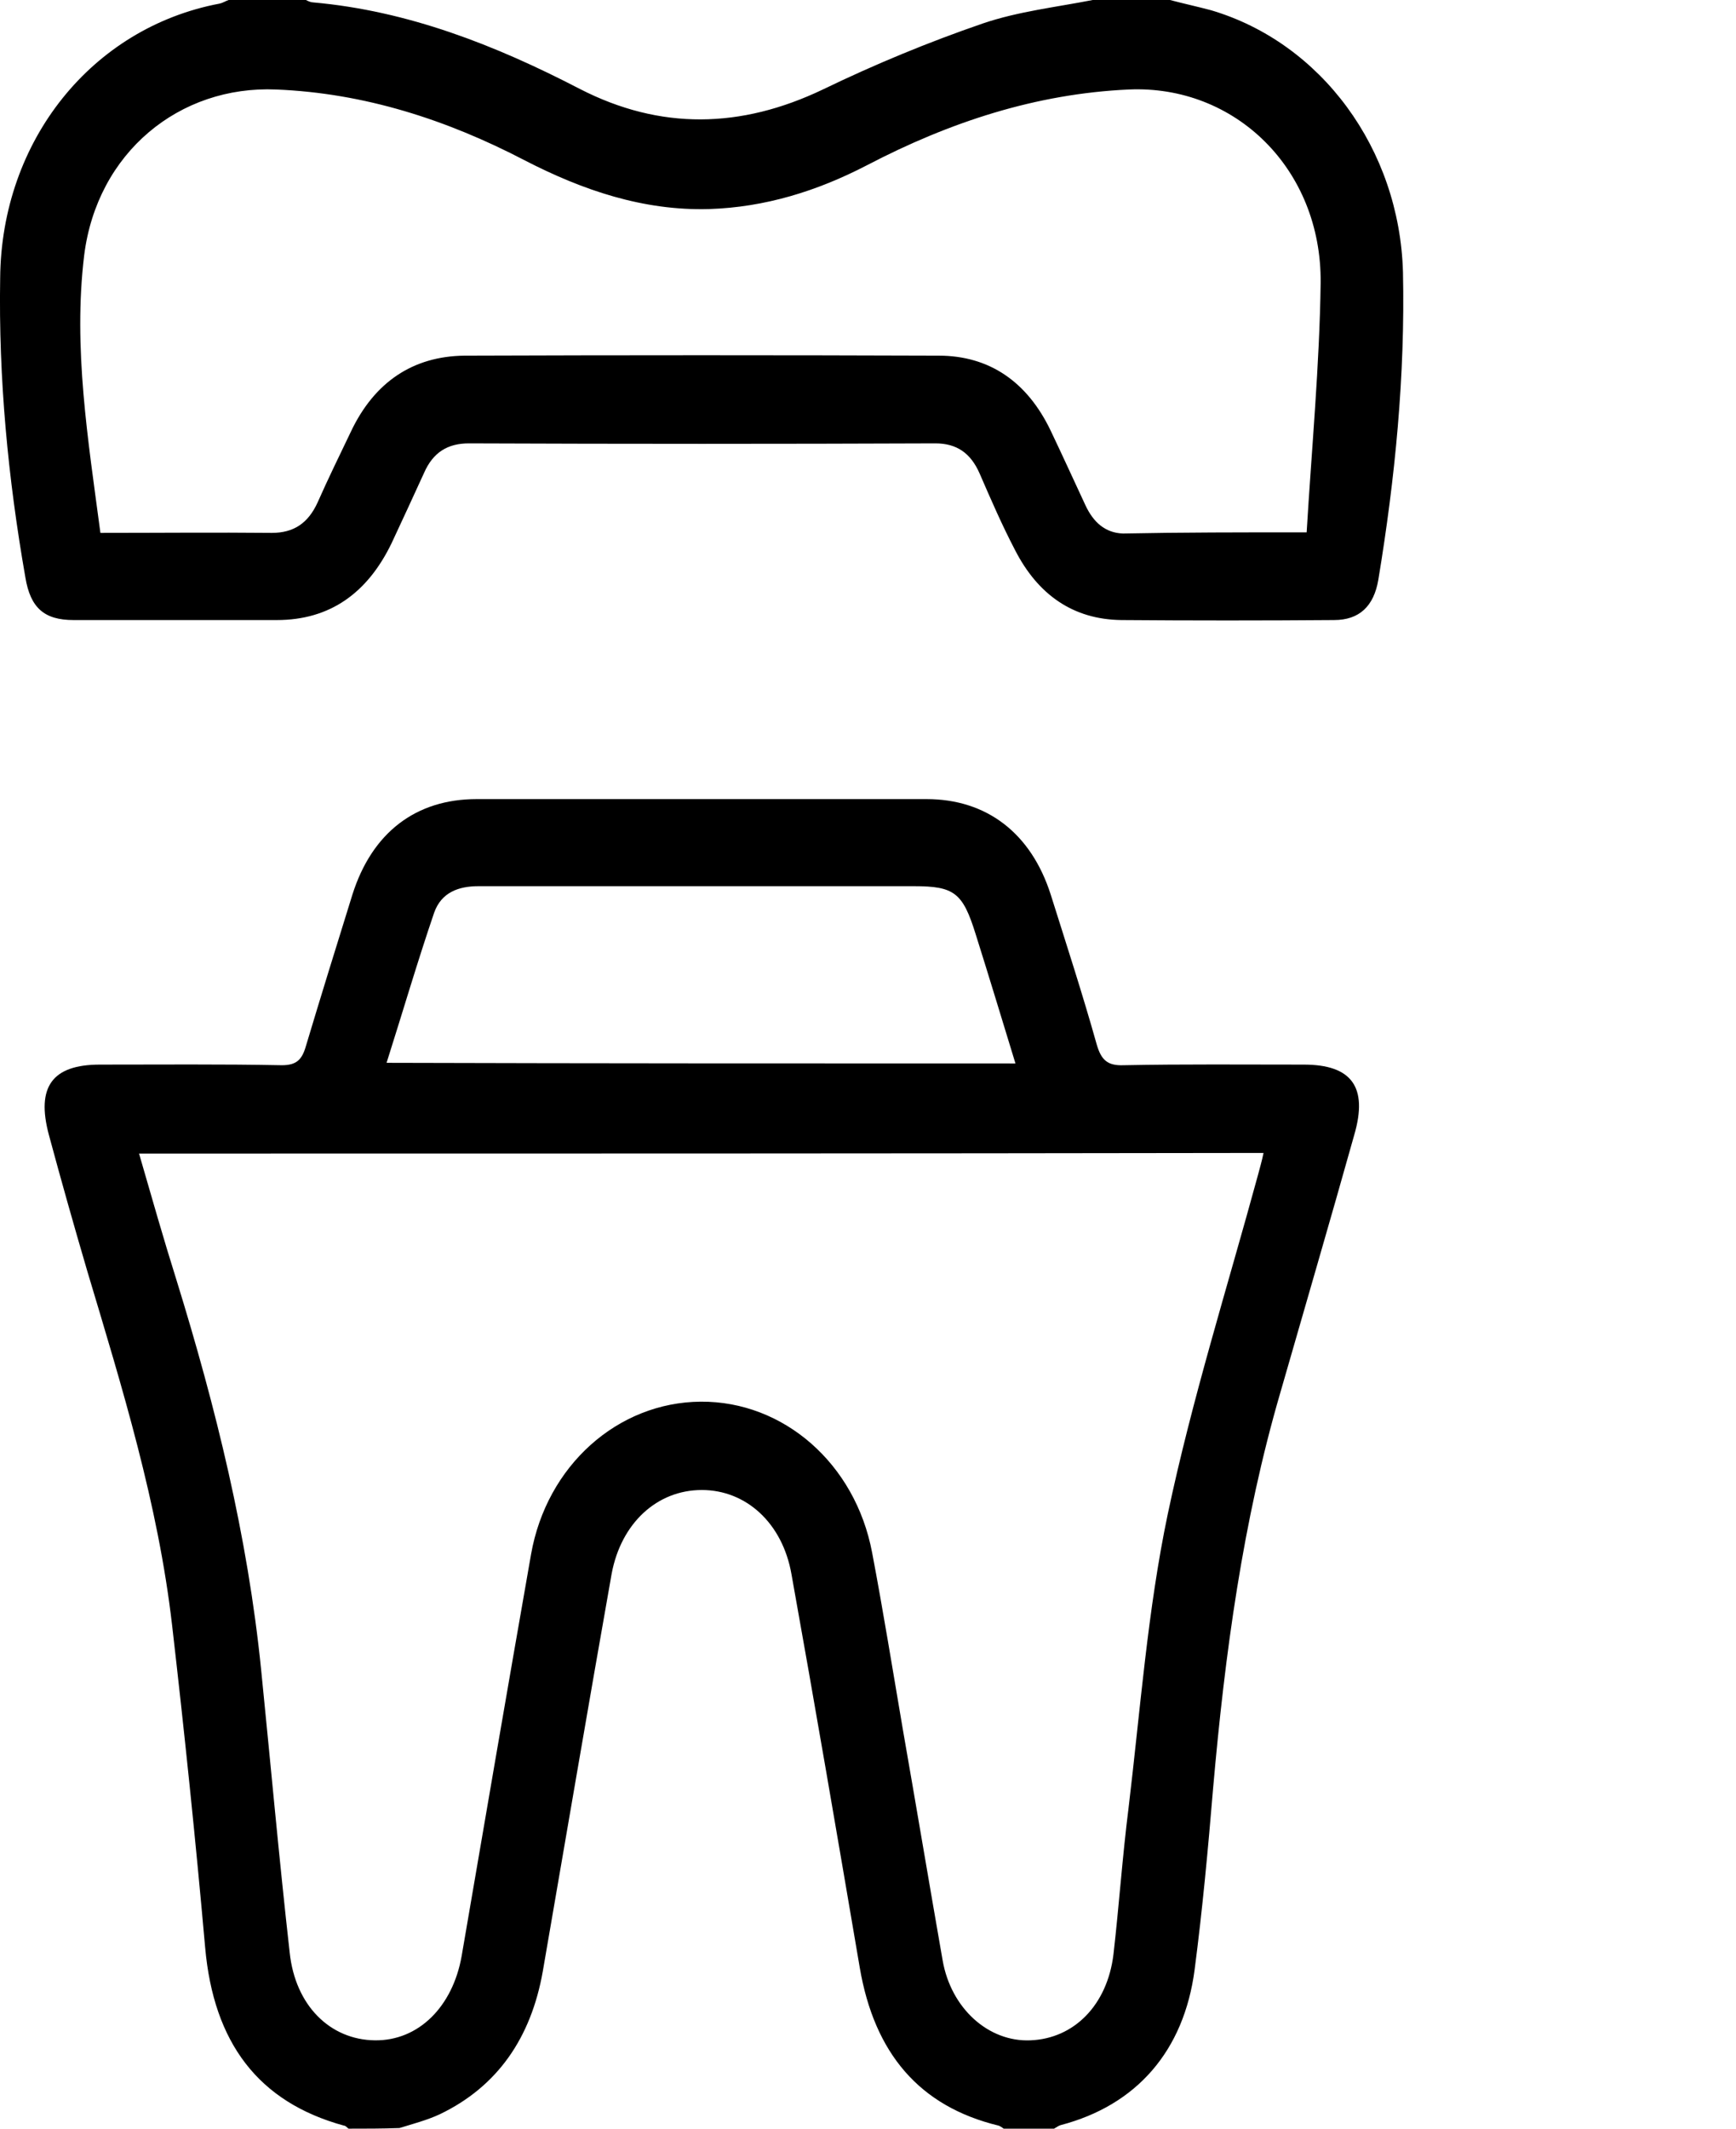 <svg width="31" height="38" viewBox="0 0 31 38" fill="none" xmlns="http://www.w3.org/2000/svg">
<path d="M6.223 38C6.193 37.978 6.173 37.946 6.143 37.946C4.613 37.528 3.813 36.466 3.663 34.761C3.493 32.841 3.293 30.921 3.073 29.012C2.823 26.846 2.183 24.776 1.563 22.706C1.323 21.89 1.093 21.075 0.873 20.26C0.643 19.402 0.933 19.005 1.783 19.005C2.863 19.005 3.953 18.995 5.033 19.016C5.293 19.016 5.393 18.919 5.463 18.673C5.733 17.772 6.013 16.871 6.293 15.97C6.643 14.865 7.423 14.265 8.513 14.265C11.193 14.265 13.863 14.265 16.543 14.265C17.623 14.265 18.413 14.876 18.763 15.97C19.043 16.86 19.333 17.75 19.583 18.641C19.663 18.919 19.773 19.027 20.063 19.016C21.133 18.995 22.203 19.005 23.283 19.005C24.133 19.005 24.433 19.402 24.183 20.26C23.753 21.794 23.303 23.328 22.863 24.861C22.193 27.157 21.873 29.527 21.663 31.919C21.573 33.002 21.473 34.085 21.333 35.158C21.143 36.616 20.293 37.582 18.943 37.936C18.903 37.946 18.863 37.978 18.823 38C18.523 38 18.223 38 17.923 38C17.893 37.978 17.863 37.957 17.833 37.946C16.413 37.603 15.613 36.649 15.353 35.126C14.953 32.777 14.553 30.439 14.133 28.1C13.973 27.189 13.323 26.599 12.533 26.599C11.733 26.599 11.093 27.189 10.923 28.09C10.503 30.46 10.103 32.82 9.693 35.19C9.483 36.38 8.883 37.249 7.853 37.743C7.623 37.85 7.373 37.914 7.133 37.989C6.823 38 6.523 38 6.223 38ZM2.483 20.593C2.713 21.386 2.923 22.126 3.153 22.856C3.853 25.119 4.423 27.425 4.663 29.806C4.833 31.49 4.983 33.173 5.173 34.857C5.273 35.801 5.893 36.413 6.693 36.423C7.473 36.434 8.083 35.823 8.243 34.922C8.653 32.53 9.063 30.138 9.483 27.747C9.763 26.159 11.033 25.033 12.513 25.022C13.993 25.012 15.273 26.127 15.573 27.714C15.773 28.765 15.943 29.827 16.123 30.878C16.363 32.251 16.593 33.624 16.833 34.997C16.983 35.855 17.653 36.456 18.403 36.423C19.183 36.391 19.773 35.791 19.883 34.89C19.983 34.021 20.043 33.141 20.153 32.273C20.363 30.524 20.493 28.744 20.853 27.028C21.283 24.99 21.913 22.995 22.463 20.979C22.493 20.861 22.533 20.732 22.563 20.582C15.843 20.593 9.193 20.593 2.483 20.593ZM18.133 18.984C17.893 18.201 17.663 17.439 17.423 16.678C17.193 15.938 17.043 15.82 16.323 15.82C14.893 15.82 13.463 15.82 12.033 15.82C10.873 15.82 9.703 15.82 8.543 15.82C8.193 15.82 7.883 15.927 7.753 16.292C7.453 17.171 7.193 18.061 6.903 18.973C10.663 18.984 14.383 18.984 18.133 18.984Z" fill="black"/>
<path d="M20.893 0C21.133 0.064 21.383 0.118 21.623 0.182C23.593 0.762 24.993 2.66 25.053 4.859C25.093 6.703 24.913 8.537 24.613 10.35C24.533 10.822 24.273 11.069 23.823 11.069C22.553 11.079 21.283 11.079 20.023 11.069C19.163 11.058 18.533 10.618 18.123 9.814C17.893 9.374 17.693 8.913 17.493 8.452C17.333 8.087 17.083 7.915 16.703 7.915C13.923 7.926 11.143 7.926 8.373 7.915C7.993 7.915 7.733 8.076 7.573 8.441C7.383 8.859 7.183 9.288 6.993 9.696C6.563 10.586 5.893 11.069 4.943 11.069C3.733 11.069 2.523 11.069 1.313 11.069C0.793 11.069 0.543 10.854 0.453 10.307C0.143 8.537 -0.027 6.757 0.003 4.966C0.023 2.51 1.643 0.493 3.923 0.064C3.973 0.054 4.023 0.021 4.083 0C4.543 0 5.003 0 5.463 0C5.503 0.021 5.553 0.043 5.593 0.043C7.283 0.193 8.843 0.804 10.353 1.587C11.793 2.327 13.233 2.295 14.693 1.598C15.623 1.148 16.583 0.751 17.553 0.418C18.183 0.204 18.853 0.129 19.513 0C19.973 0 20.433 0 20.893 0ZM23.333 9.503C23.423 8.001 23.563 6.521 23.583 5.052C23.603 3.014 22.053 1.512 20.153 1.598C18.503 1.673 16.963 2.177 15.483 2.949C14.593 3.411 13.663 3.7 12.663 3.732C11.493 3.765 10.413 3.4 9.373 2.864C7.973 2.134 6.503 1.662 4.933 1.598C3.203 1.523 1.733 2.724 1.503 4.558C1.303 6.21 1.573 7.851 1.793 9.513C2.833 9.513 3.843 9.503 4.853 9.513C5.243 9.513 5.503 9.342 5.673 8.966C5.863 8.537 6.063 8.13 6.263 7.712C6.683 6.821 7.373 6.36 8.293 6.349C11.113 6.339 13.943 6.339 16.763 6.349C17.663 6.349 18.343 6.811 18.763 7.69C18.973 8.13 19.173 8.57 19.383 9.02C19.523 9.32 19.733 9.513 20.053 9.524C21.103 9.503 22.153 9.503 23.333 9.503Z" fill="black"/>
</svg>
